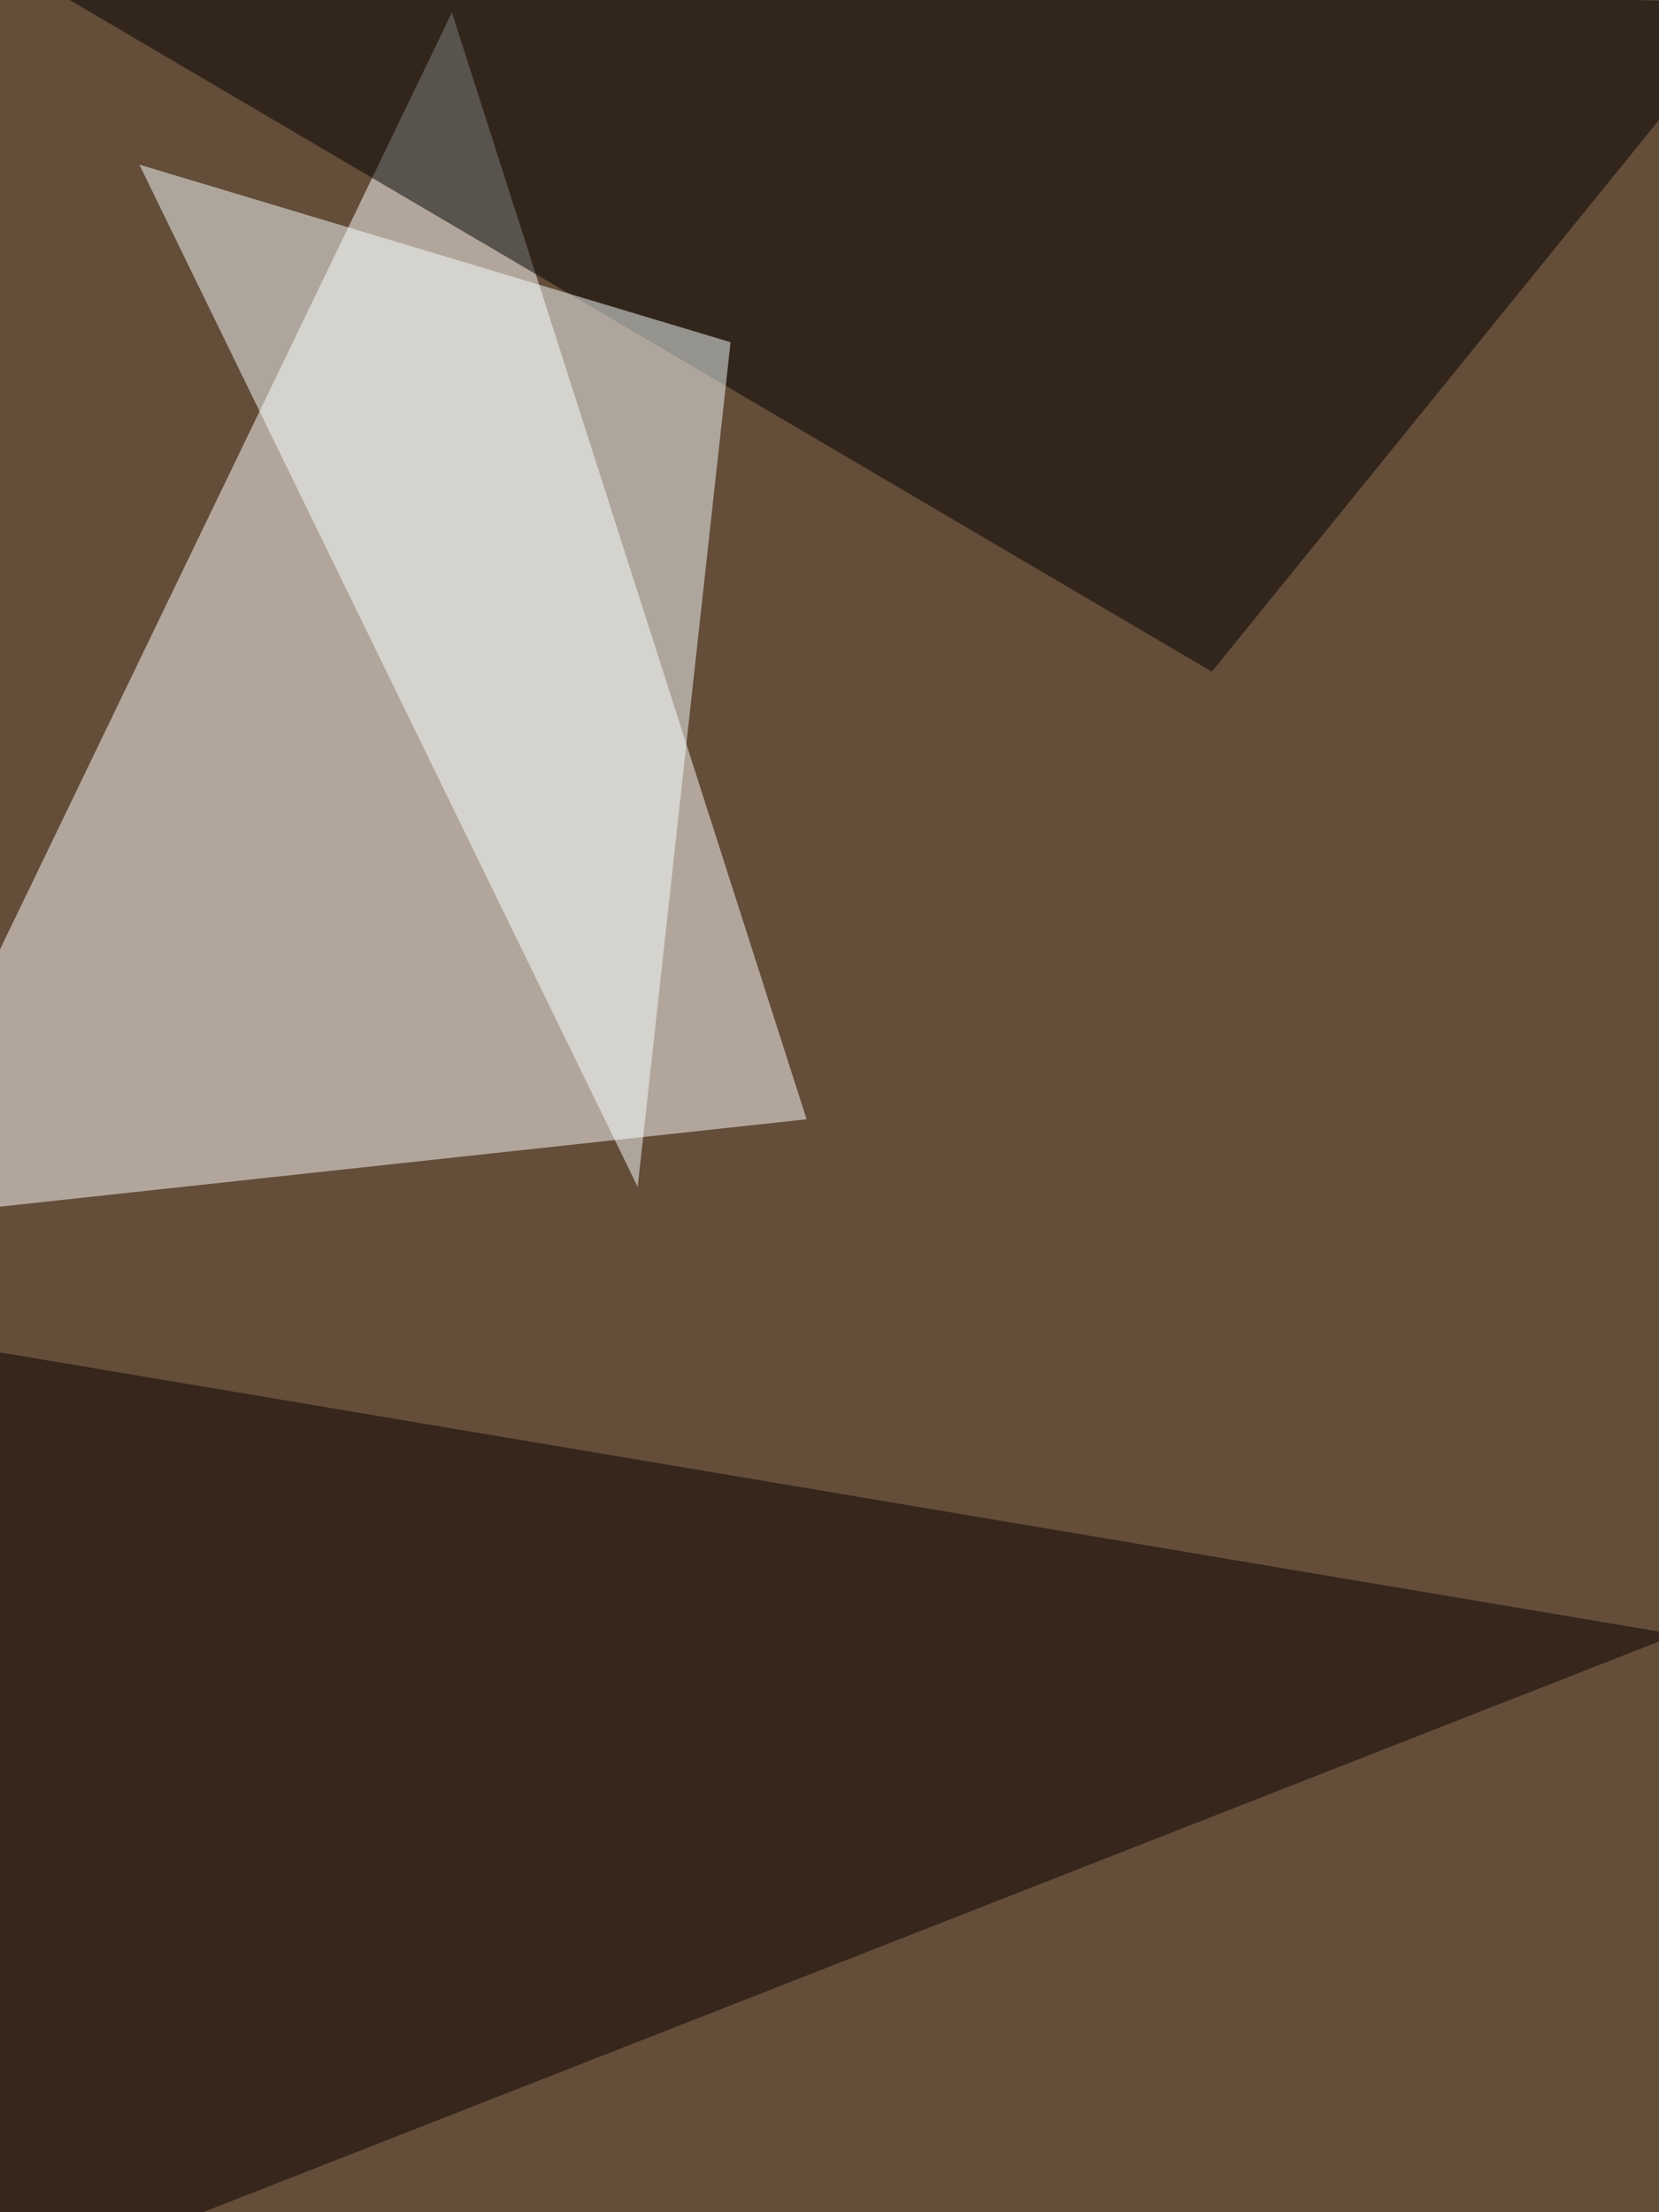 <svg xmlns="http://www.w3.org/2000/svg" width="768" height="1024"><filter id="a"><feGaussianBlur stdDeviation="55"/></filter><rect width="100%" height="100%" fill="#644d39"/><g filter="url(#a)"><g fill-opacity=".5"><path fill="#fff" d="M373.4 518.1l-434 47L209.2 5.8z"/><path fill="#080000" d="M776.2 756.6L-2 1061.6l-58.6-445.8z"/><path d="M-17.6-29.3L811.4 2 561 310.9z"/><path fill="#f8ffff" d="M338.2 158.4l-43 391L64.5 76.2z"/></g></g></svg>